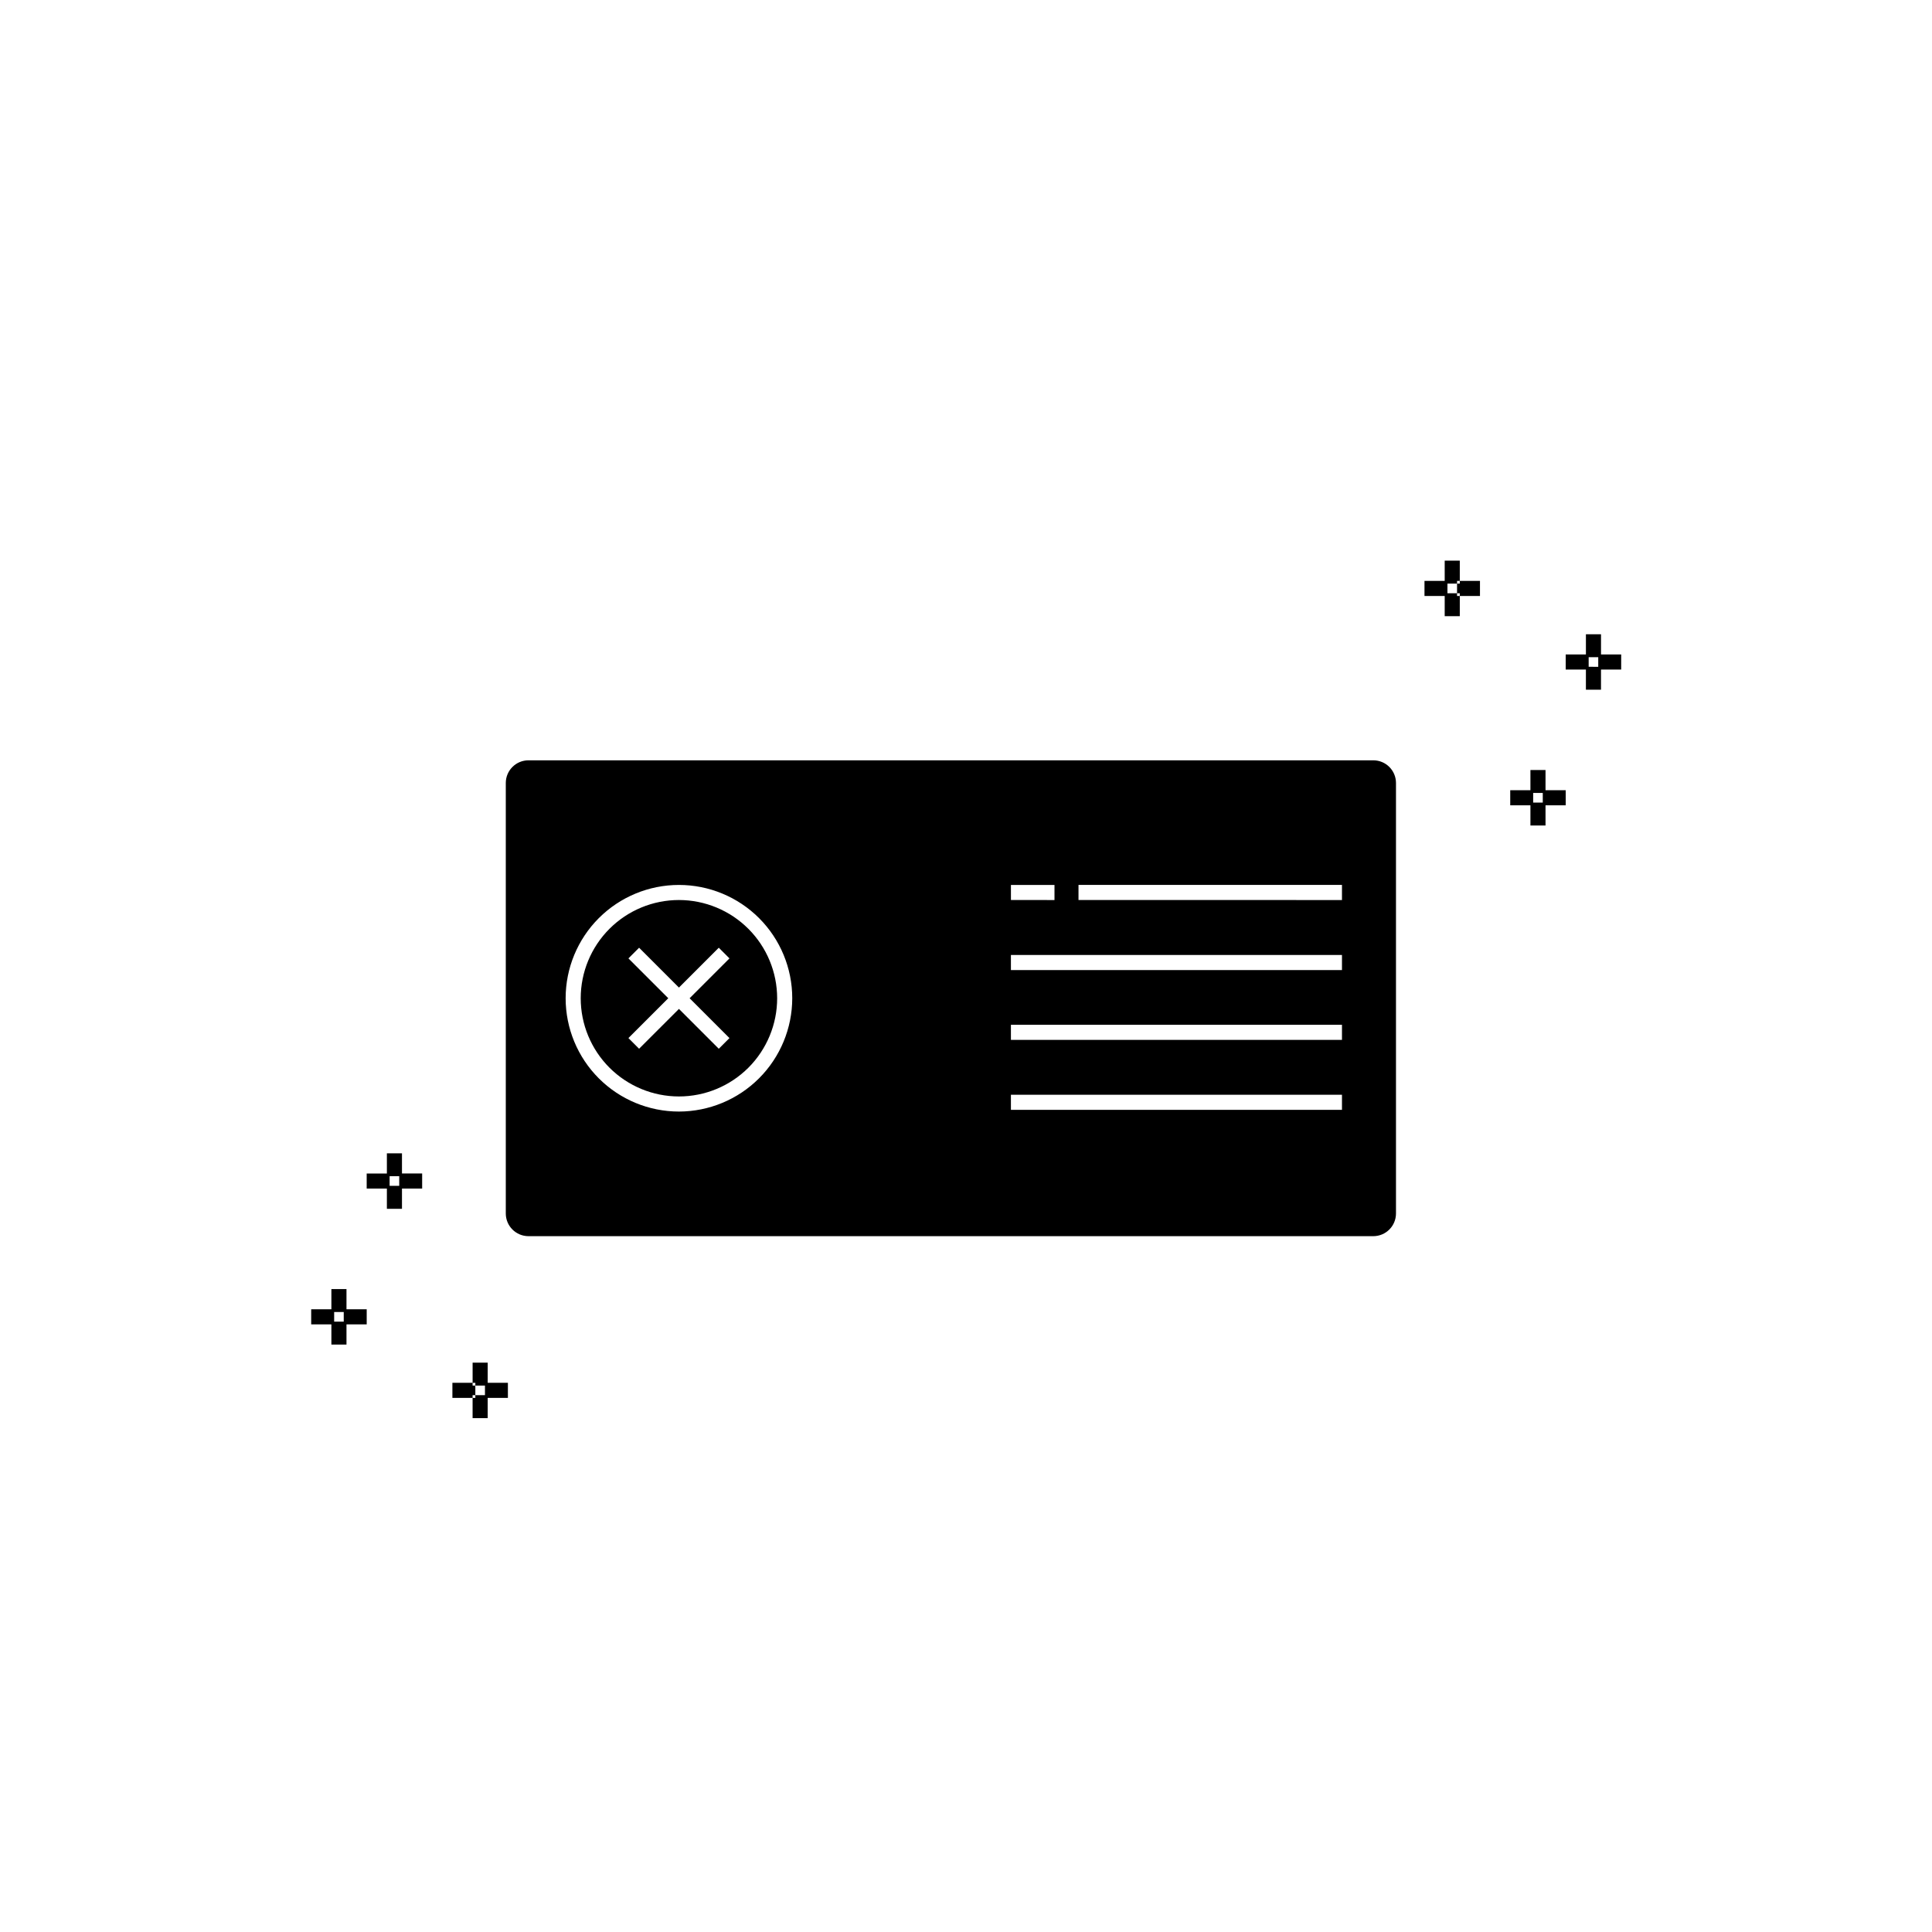 <?xml version="1.0" encoding="UTF-8"?>
<!-- Uploaded to: SVG Find, www.svgrepo.com, Generator: SVG Find Mixer Tools -->
<svg fill="#000000" width="800px" height="800px" version="1.1" viewBox="144 144 512 512" xmlns="http://www.w3.org/2000/svg">
 <path d="m530.86 297.94h5.348v4h-5.348v-0.727h-0.727v-2.547h0.727zm-0.727 4h0.727v5.348h-4v-5.348h-5.356v-4h5.356v-5.359h4v5.359h-0.727v0.727h-2.547v2.547h2.547zm43.5 15.496h-5.348v-5.356h-4v5.356l-5.359-0.004v4h5.356v5.348h4v-5.348h5.348zm-6.082 0.727v2.547l-2.539-0.004v-2.547zm-13.973 29.898h-4v5.356h-5.352v4h5.352v5.348h4v-5.348h5.348v-4h-5.348zm-0.727 6.082v2.547h-2.547v-2.547zm-317.03 131.48h-4v5.352h-5.352v4h5.352v5.356h4v-5.356h5.359v-4h-5.359zm-0.727 6.074v2.547h-2.539v-2.547zm38.148 18.766h5.356v4h-5.356v5.356h-4v-5.356h0.727v-0.727l2.551 0.004v-2.547h-2.547v-0.727h-0.727v-5.352h4zm-4 3.273v0.727h-5.352v-4h5.352v0.727h0.727v2.547zm-18.715-64.098h-4v5.352h-5.352v4h5.352v5.356h4v-5.359h5.348v-4h-5.348zm-0.727 6.074v2.547h-2.547v-2.547zm258.15-110.22h-223.91c-3.309 0.008-5.992 2.688-6 5.996v114.11c0.008 3.312 2.691 5.992 6 6h223.91c3.309-0.008 5.992-2.688 6-6v-114.11c-0.008-3.309-2.691-5.988-6-5.996zm-96.043 33.027h11.543v4l-11.543-0.004zm-87.98 60.055c-7.965 0-15.602-3.164-21.234-8.797-5.629-5.629-8.793-13.266-8.793-21.23 0-7.965 3.164-15.602 8.793-21.234 5.633-5.629 13.27-8.793 21.234-8.793s15.602 3.164 21.234 8.793c5.629 5.633 8.793 13.27 8.793 21.234-0.008 7.961-3.176 15.594-8.805 21.223-5.629 5.629-13.262 8.793-21.223 8.805zm175.71-0.453h-87.734v-4h87.734zm0-18.547h-87.734v-4h87.734zm0-18.5h-87.734v-4h87.734zm0-18.555-69.824-0.004v-4h69.824zm-175.71 0v-0.004c-6.902 0-13.523 2.742-18.406 7.625-4.879 4.883-7.625 11.504-7.625 18.406 0 6.902 2.746 13.523 7.625 18.406 4.883 4.879 11.504 7.621 18.406 7.621s13.523-2.742 18.406-7.621c4.879-4.883 7.621-11.504 7.621-18.406-0.004-6.902-2.75-13.52-7.629-18.398-4.883-4.879-11.496-7.625-18.398-7.633zm13.387 36.586-2.828 2.828-10.559-10.559-10.559 10.555-2.828-2.828 10.559-10.559-10.559-10.555 2.828-2.828 10.559 10.559 10.559-10.559 2.828 2.828-10.559 10.559z"/>
</svg>